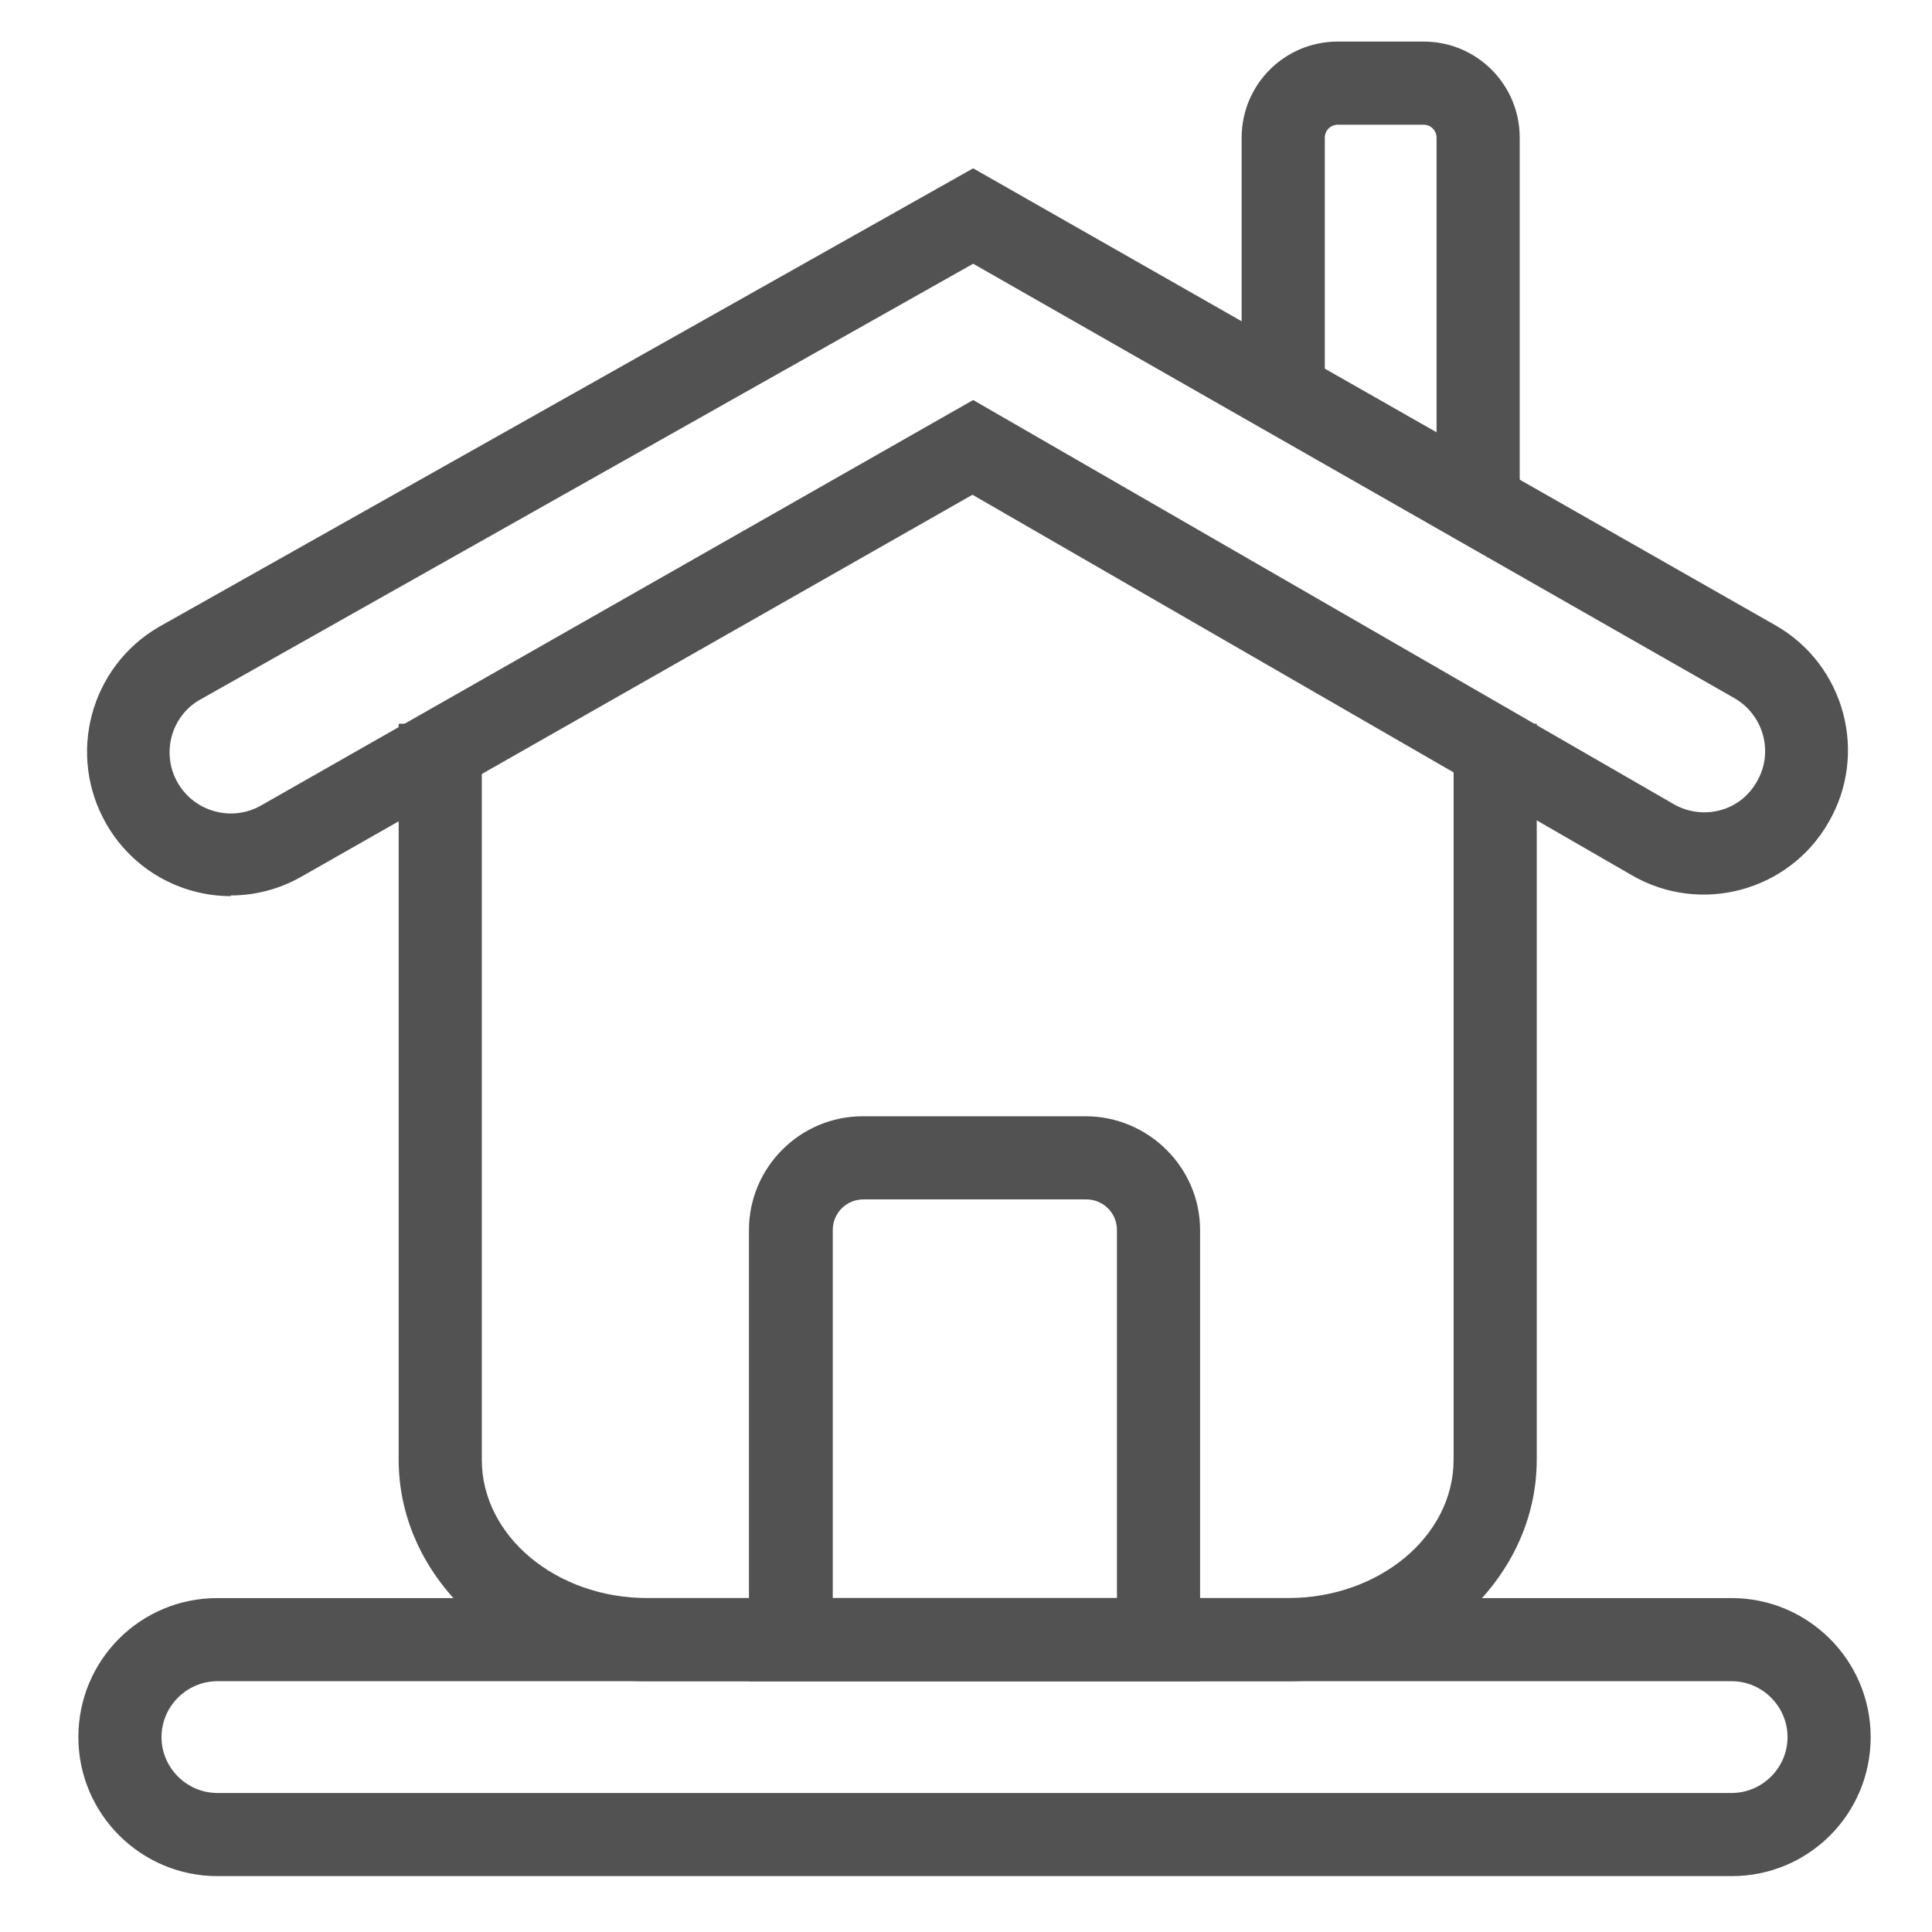 <svg viewBox="0 0 28.35 28.35" xmlns="http://www.w3.org/2000/svg" data-name="Capa 1" id="Capa_1">
  <defs>
    <style>
      .cls-1 {
        fill: #525252;
        stroke-width: 0px;
      }
    </style>
  </defs>
  <path d="M18.9,24.67h-9.4c-2.01,0-3.65-1.46-3.65-3.25v-10.8h1.22v10.8c0,1.12,1.09,2.03,2.43,2.03h9.4c1.34,0,2.43-.91,2.43-2.03v-10.8h1.22v10.8c0,1.79-1.64,3.25-3.65,3.25Z" class="cls-1"></path>
  <path d="M17.61,24.67h-6.62v-6.62c0-.92.75-1.67,1.67-1.67h3.27c.92,0,1.68.75,1.68,1.67v6.62ZM12.22,23.45h4.17v-5.4c0-.25-.2-.45-.45-.45h-3.27c-.25,0-.45.2-.45.45v5.4Z" class="cls-1"></path>
  <path d="M3.39,13.15c-.73,0-1.44-.38-1.83-1.06-.58-1.01-.24-2.3.77-2.89L14.28,2.47l11.78,6.71c1.01.58,1.36,1.88.77,2.89-.58,1.01-1.88,1.36-2.89.77l-9.67-5.58-9.84,5.6c-.33.19-.69.28-1.05.28ZM14.28,3.87L2.93,10.27c-.42.24-.57.79-.32,1.22.25.43.8.57,1.22.33l10.45-5.95,10.28,5.93c.21.12.45.15.68.09.23-.06.42-.21.54-.42.25-.43.1-.97-.32-1.22L14.28,3.87Z" class="cls-1"></path>
  <path d="M22.3,7.12h-1.22V2.02c0-.1-.08-.19-.19-.19h-1.26c-.1,0-.19.08-.19.19v3.66h-1.22v-3.66c0-.78.63-1.41,1.41-1.41h1.26c.78,0,1.41.63,1.41,1.41v5.1Z" class="cls-1"></path>
  <path d="M25.41,27.53H3.19c-1.12,0-2.04-.91-2.04-2.04s.91-2.04,2.04-2.04h22.22c1.12,0,2.04.91,2.04,2.04s-.91,2.04-2.04,2.04ZM3.19,24.67c-.45,0-.82.37-.82.82s.37.82.82.82h22.22c.45,0,.82-.37.82-.82s-.37-.82-.82-.82H3.19Z" class="cls-1"></path>
</svg>